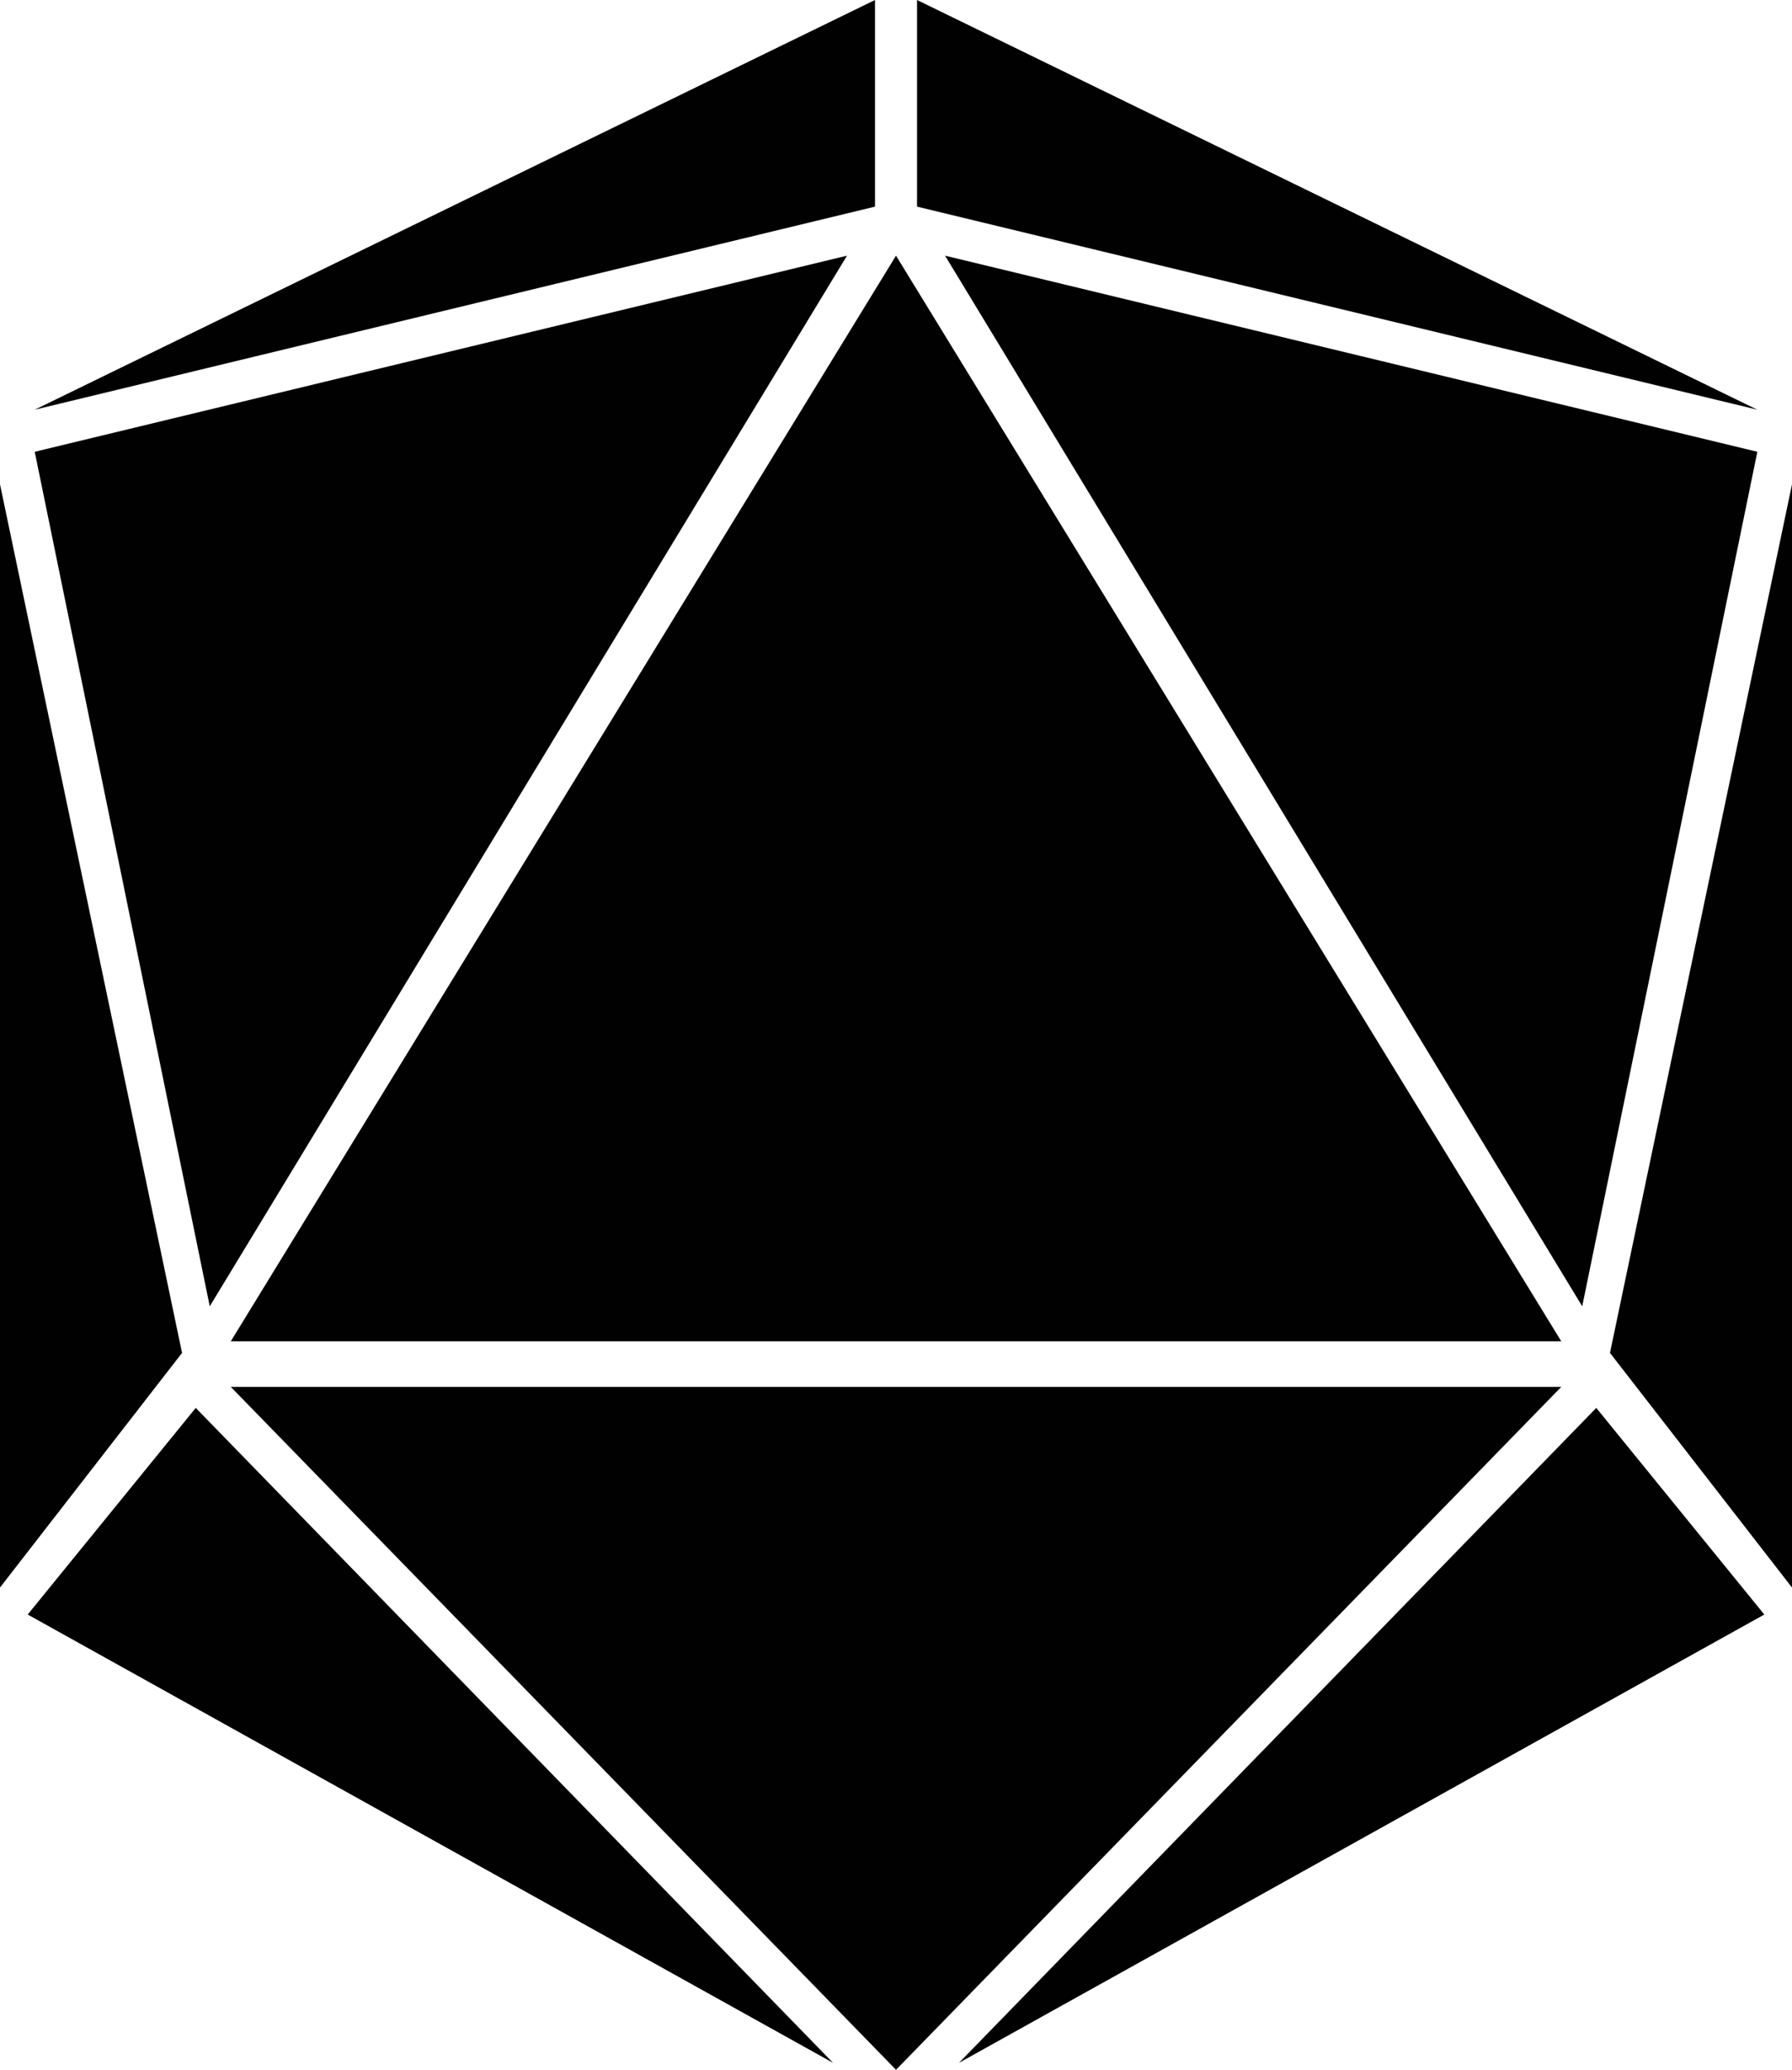 <?xml version="1.0" encoding="UTF-8" standalone="no"?>
<svg
   xmlns:dc="http://purl.org/dc/elements/1.1/"
   xmlns:cc="http://creativecommons.org/ns#"
   xmlns:rdf="http://www.w3.org/1999/02/22-rdf-syntax-ns#"
   xmlns:svg="http://www.w3.org/2000/svg"
   xmlns="http://www.w3.org/2000/svg"
   xmlns:sodipodi="http://sodipodi.sourceforge.net/DTD/sodipodi-0.dtd"
   xmlns:inkscape="http://www.inkscape.org/namespaces/inkscape"
   version="1.1"
   x="0px"
   y="0px"
   viewBox="0 0 86.603 100"
   enable-background="new 0 0 86.603 100"
   xml:space="preserve"
   id="svg2"
   inkscape:version="0.91 r13725"
   sodipodi:docname="noun_5274_cc.svg"
   width="86.603"
   height="100"><defs
     id="defs30" /><sodipodi:namedview
     pagecolor="#ffffff"
     bordercolor="#666666"
     borderopacity="1"
     objecttolerance="10"
     gridtolerance="10"
     guidetolerance="10"
     inkscape:pageopacity="0"
     inkscape:pageshadow="2"
     inkscape:window-width="2560"
     inkscape:window-height="1552"
     id="namedview28"
     showgrid="false"
     inkscape:zoom="10.56"
     inkscape:cx="24.056108"
     inkscape:cy="37.5"
     inkscape:window-x="0"
     inkscape:window-y="48"
     inkscape:window-maximized="1"
     inkscape:current-layer="svg2"
     fit-margin-top="0"
     fit-margin-left="0"
     fit-margin-right="0"
     fit-margin-bottom="0" /><polygon
     points="11.153,64.804 43.302,12.352 75.453,64.804 "
     id="polygon4"
     style="fill:#010101" /><polygon
     points="43.302,100 11.153,67.005 75.453,67.005 "
     id="polygon6"
     style="fill:#010101" /><polygon
     points="40.934,12.352 10.137,63.113 1.678,21.827 "
     id="polygon8"
     style="fill:#010101" /><polygon
     points="42.287,9.983 42.287,0 1.678,19.795 "
     id="polygon10"
     style="fill:#010101" /><polygon
     points="40.257,99.662 9.46,68.021 1.339,78.004 "
     id="polygon12"
     style="fill:#010101" /><polygon
     points="0,76.7 8.798,65.364 0,23.399 "
     id="polygon14"
     style="fill:#010101" /><polygon
     points="45.672,12.352 76.465,63.113 84.928,21.827 "
     id="polygon16"
     style="fill:#010101" /><polygon
     points="44.318,9.983 44.318,0 84.928,19.795 "
     id="polygon18"
     style="fill:#010101" /><polygon
     points="46.347,99.662 77.144,68.021 85.265,78.004 "
     id="polygon20"
     style="fill:#010101" /><polygon
     points="86.603,76.7 77.806,65.364 86.603,23.399 "
     id="polygon22"
     style="fill:#010101" /></svg>